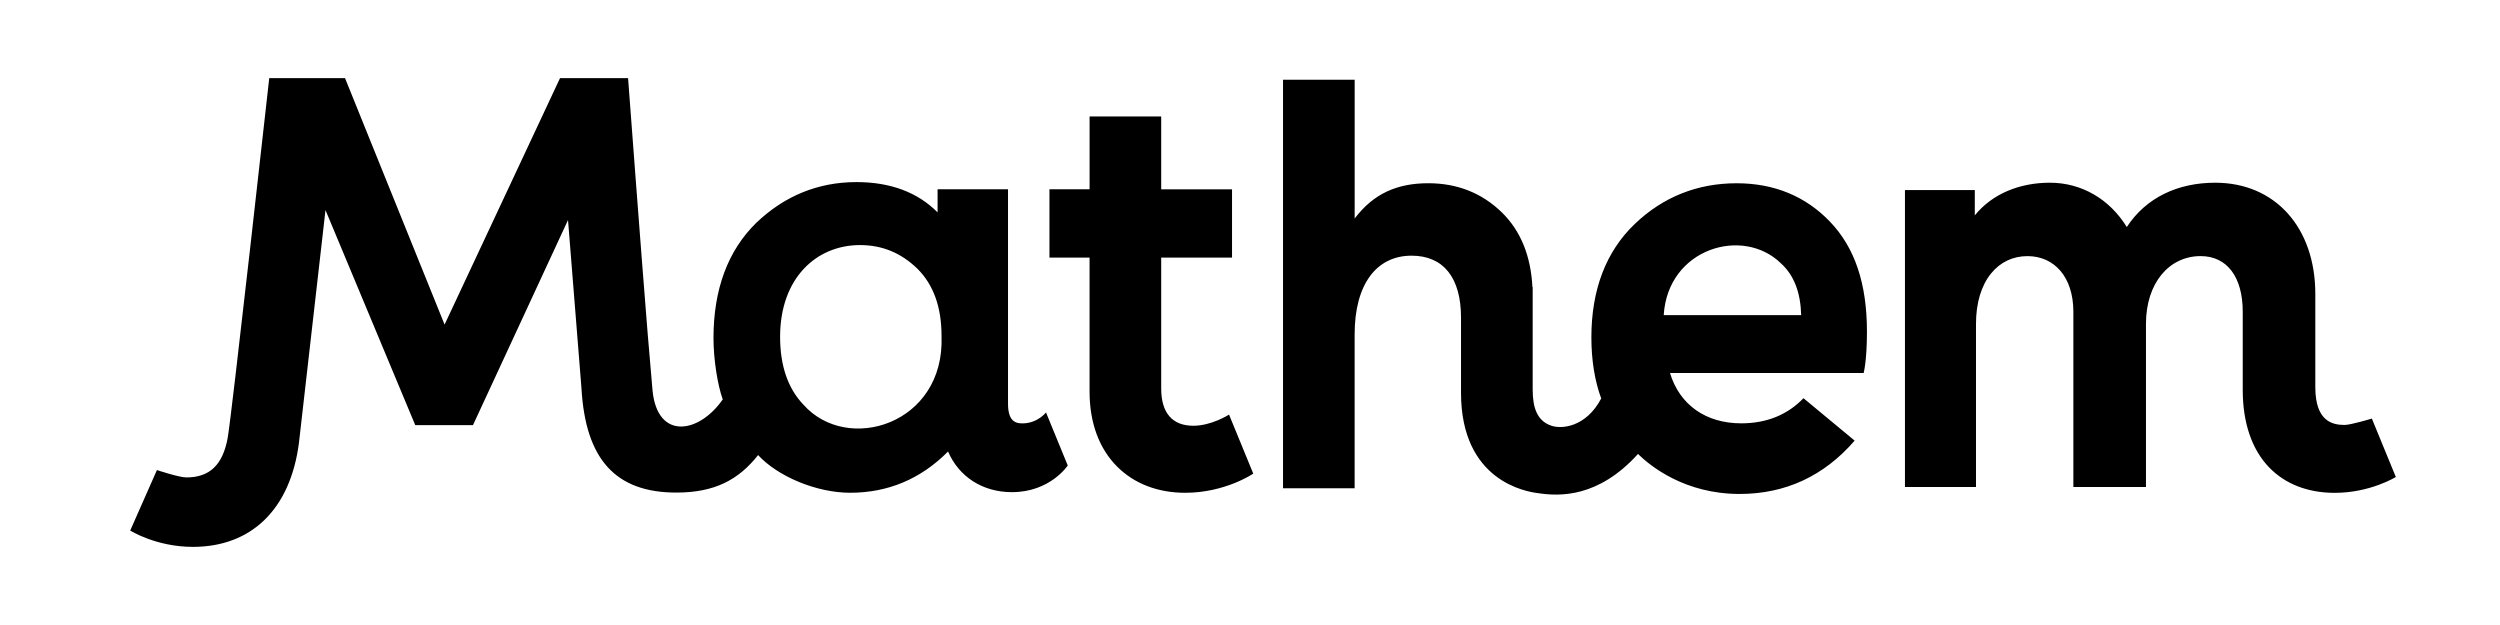 <svg aria-labelledby="mathem-logo" focusable="false" height="100%" role="presentation" viewBox="0 0 96 24" width="100%" xmlns="http://www.w3.org/2000/svg"><path d="M91.079 16.073s-.805.245-1.048.245c-.48 0-1.119-.15-1.123-1.445V11.29c0-2.557-1.545-4.274-3.844-4.274-1.437 0-2.657.572-3.395 1.702-.659-1.072-1.737-1.702-2.951-1.702-1.16 0-2.209.42-2.886 1.254v-.972H73.15V18.7h2.728v-6.26c0-.806.202-1.479.584-1.945.353-.432.835-.66 1.393-.66 1.027 0 1.762.798 1.762 2.135v6.73h2.788v-6.26c0-1.583.897-2.606 2.099-2.606 1.012 0 1.617.8 1.617 2.136v3.01c0 1.251.348 2.276 1.01 2.964.617.642 1.489.981 2.519.981 1.374 0 2.35-.609 2.35-.609l-.921-2.243Zm-43.884-.152s-.668.428-1.37.428c-.809 0-1.235-.494-1.235-1.428V9.893h2.72V7.27h-2.72V4.473h-2.75v2.796h-1.541v2.624h1.54v5.144c0 1.198.369 2.196 1.066 2.888.657.653 1.56.998 2.61.998 1.535 0 2.61-.736 2.61-.736l-.93-2.266Zm-7.028-.083s-.324.42-.909.42c-.272 0-.55-.09-.55-.758V7.269h-2.705v.886c-.768-.773-1.813-1.163-3.115-1.163-1.466 0-2.76.526-3.846 1.563-1.091 1.067-1.644 2.555-1.644 4.426 0 .81.155 1.803.356 2.355-.899 1.304-2.503 1.587-2.696-.333-.082-.948-.116-1.318-.19-2.226-.256-3.159-.75-9.777-.75-9.777h-2.613l-4.433 9.464L13.249 3h-2.91S8.895 15.984 8.743 16.816c-.188 1.036-.693 1.517-1.586 1.517-.286 0-1.131-.283-1.131-.283L5 20.373S5.992 21 7.406 21c2.258 0 3.743-1.453 4.073-3.988l1.02-8.944 3.447 8.258h2.216l3.65-7.877.516 6.453c.154 2.738 1.311 4.013 3.643 4.013 1.47 0 2.39-.488 3.14-1.44.76.825 2.246 1.446 3.533 1.447 1.459 0 2.721-.533 3.761-1.584.42.973 1.33 1.561 2.454 1.561 1.47 0 2.143-1.024 2.143-1.024l-.835-2.037Zm-9.313-.296c-.592-.618-.898-1.488-.898-2.608 0-2.264 1.401-3.523 3.067-3.523.853 0 1.577.297 2.212.914.613.617.92 1.464.92 2.585.13 3.386-3.615 4.53-5.301 2.632Zm39.42-7.027c-.939-.98-2.146-1.478-3.587-1.478-1.51 0-2.827.526-3.912 1.563-1.106 1.06-1.666 2.524-1.666 4.357 0 .87.13 1.678.378 2.343-.581 1.11-1.546 1.2-1.957 1.032-.494-.187-.675-.662-.675-1.367v-3.943l-.01.003c-.06-1.199-.453-2.161-1.167-2.862-.763-.748-1.714-1.127-2.831-1.127-1.201 0-2.103.4-2.828 1.354V3.061h-2.751V18.75h2.75v-5.91c0-1.92.836-3.022 2.187-3.022 1.223 0 1.898.845 1.898 2.376v2.886c0 3.41 2.522 3.805 2.971 3.859.804.12 2.296.185 3.825-1.507.48.47 1.799 1.536 3.9 1.536 1.762 0 3.246-.69 4.419-2.048l-1.964-1.629c-.616.64-1.418.965-2.389.965-1.367 0-2.37-.716-2.737-1.933h7.436s.127-.447.127-1.598c-.002-1.838-.465-3.215-1.417-4.209Zm-6.387 3.586c.155-2.564 3.043-3.42 4.503-1.987.51.462.752 1.131.775 1.987h-5.278Z"></path></svg>